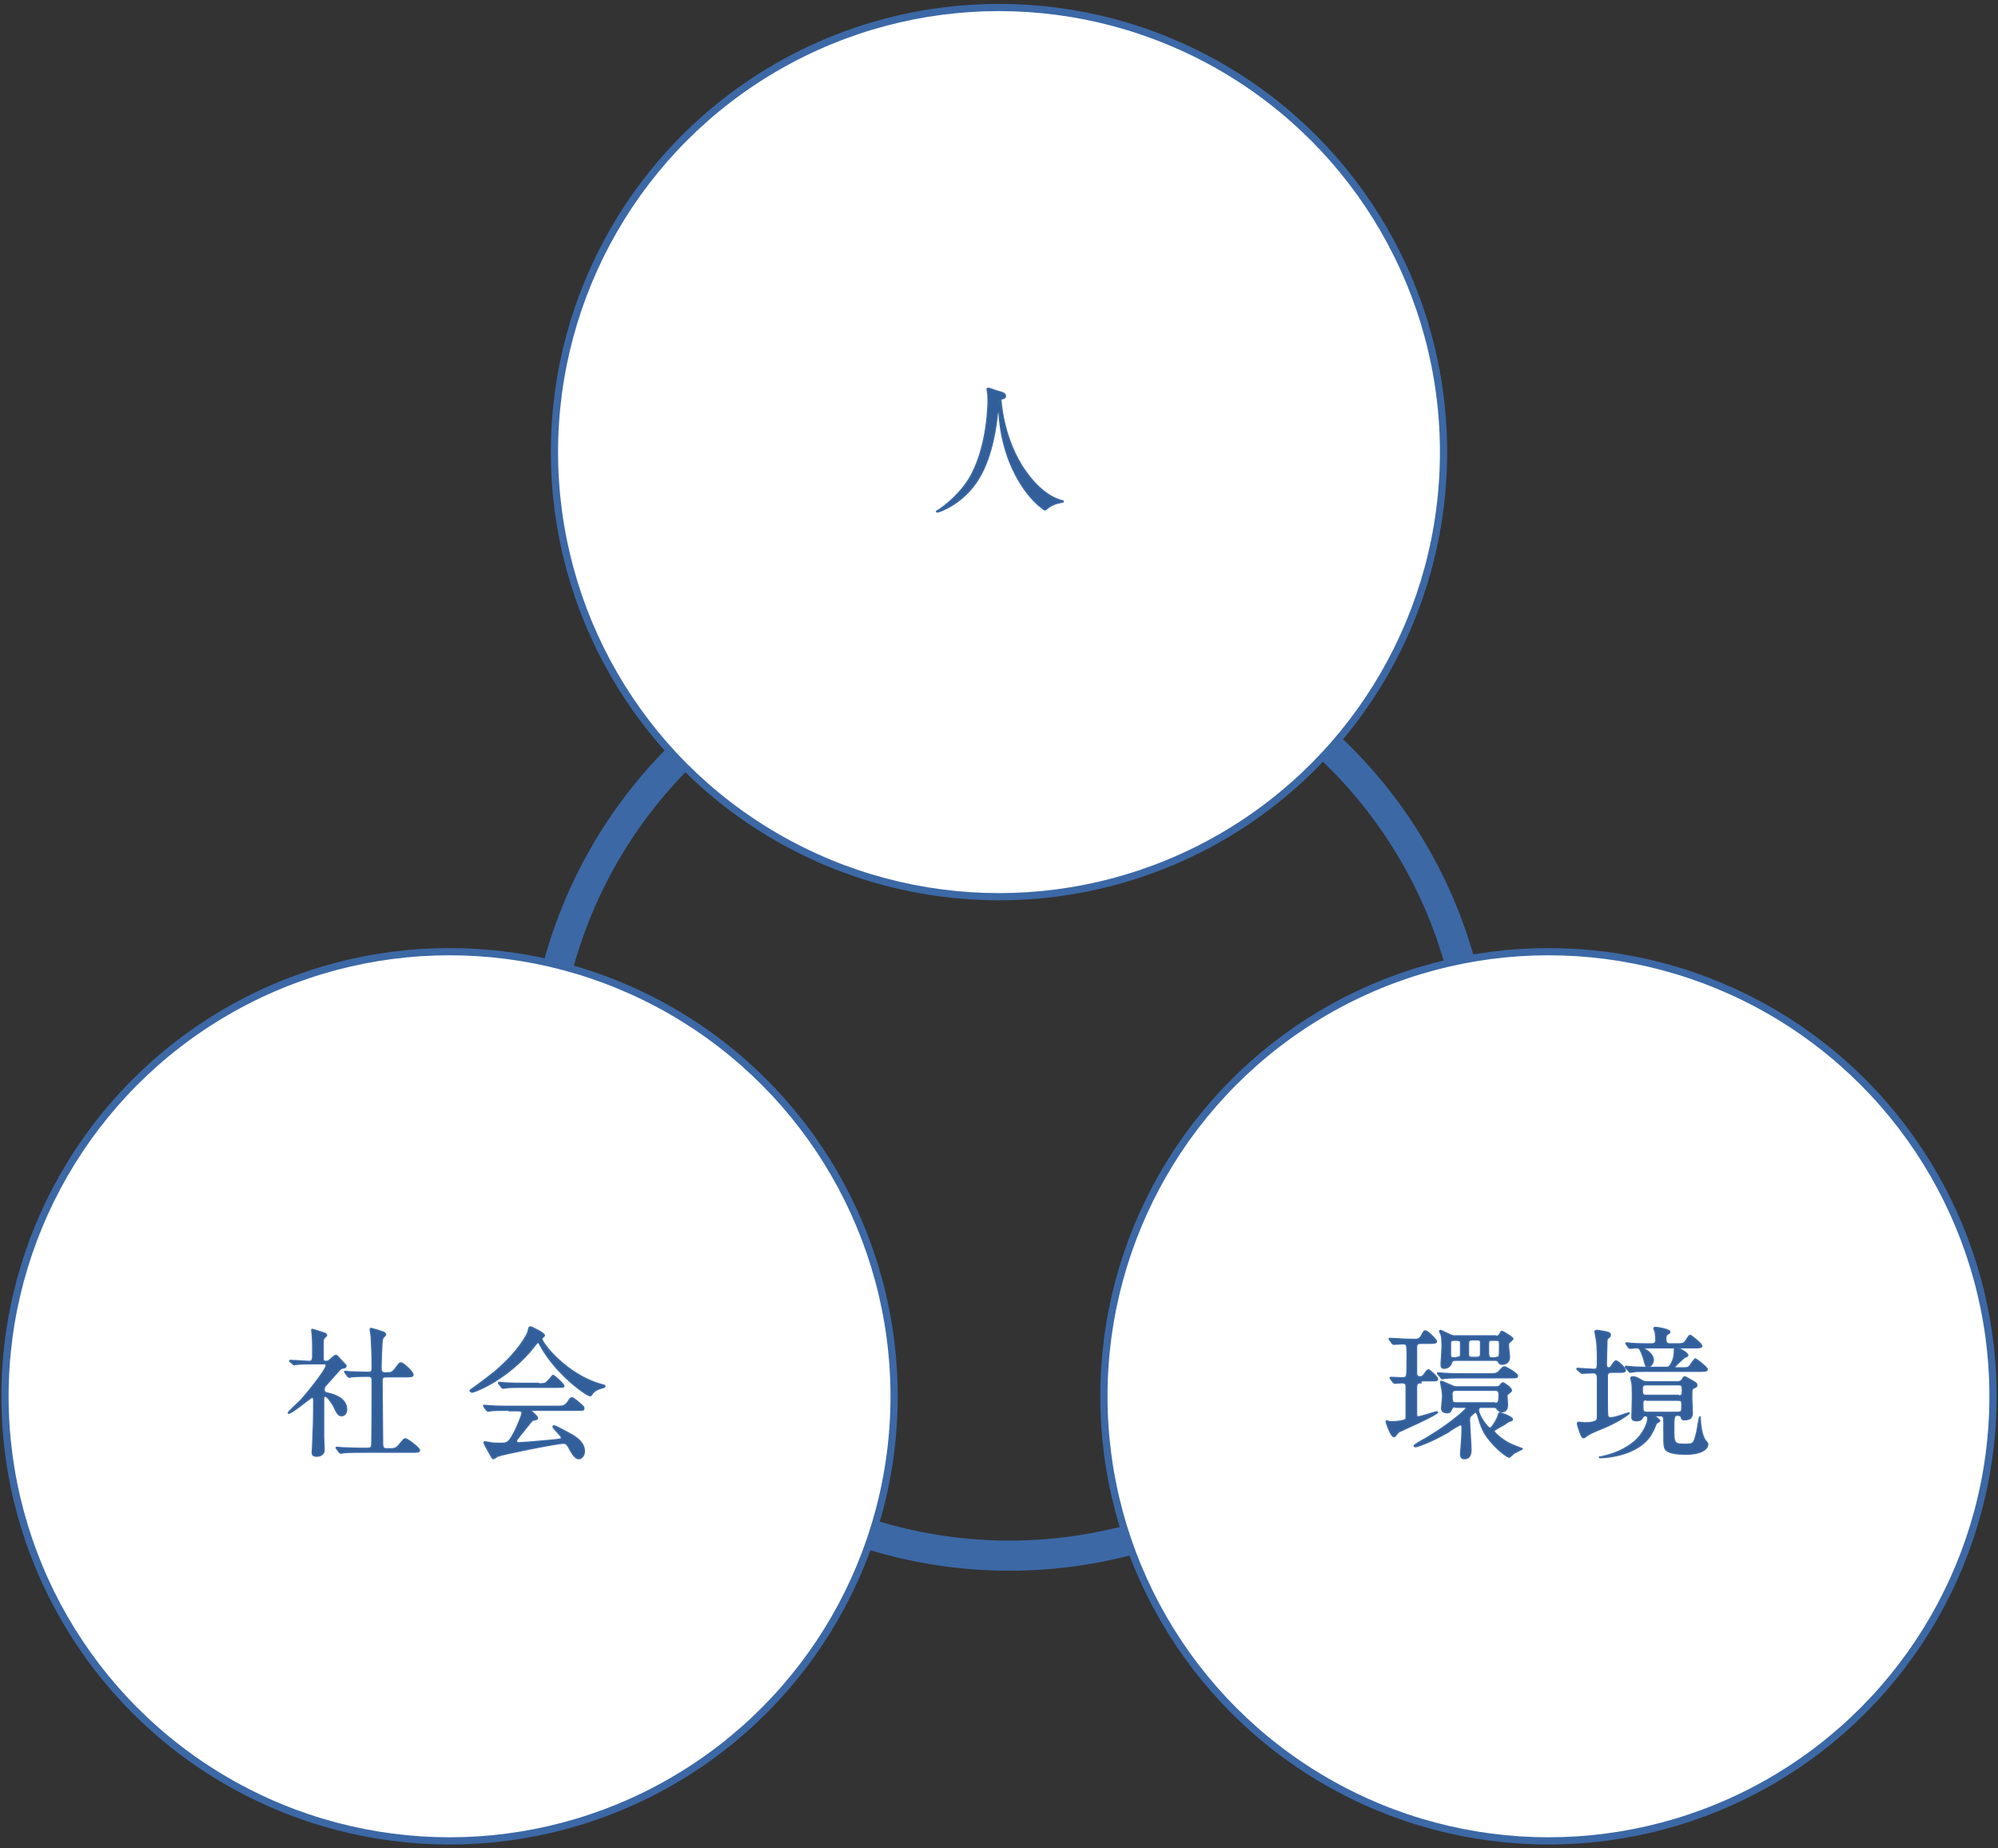 <?xml version="1.0" encoding="utf-8"?>
<!-- Generator: Adobe Illustrator 27.5.0, SVG Export Plug-In . SVG Version: 6.00 Build 0)  -->
<svg version="1.1" id="レイヤー_1" xmlns="http://www.w3.org/2000/svg" xmlns:xlink="http://www.w3.org/1999/xlink" x="0px"
	 y="0px" viewBox="0 0 400 370" style="enable-background:new 0 0 400 370;" xml:space="preserve">
<rect x="0" y="0" width="400" height="370" fill="#333333" stroke="none"/>
<style type="text/css">
	.st0{fill:none;stroke:#3C68A6;stroke-width:6.032;stroke-miterlimit:10;}
	.st1{fill:#FFFFFF;stroke:#3C68A6;stroke-width:1.448;stroke-miterlimit:10;}
	.st2{fill:#325F9A;stroke:#3C68A6;stroke-width:0.241;stroke-miterlimit:10;}
</style>
<g>
	<circle class="st0" cx="202.1" cy="217.8" r="93.6"/>
	<circle class="st1" cx="310" cy="279.5" r="89"/>
	<circle class="st1" cx="90" cy="279.5" r="89"/>
	<circle class="st1" cx="200" cy="90.5" r="89"/>
	<g>
		<path class="st2" d="M200.4,80.1c0,0,0.3,6.8,4.1,13c0.5,0.8,3.7,6,8.1,7.1c0.1,0,0.3,0.1,0.3,0.2c0,0.1-0.1,0.1-1,0.3
			c-1,0.2-1.7,0.7-2,0.9c-0.5,0.4-0.6,0.5-0.7,0.5c-0.1,0-3.7-2.2-6.5-8.3c-0.5-1.1-2.3-5-2.7-11c0-0.3,0-0.3-0.1-0.3
			c-0.2,0-0.2,0.1-0.3,1.1c-0.1,0.9-0.8,7.5-3.6,12.1c-3,5.1-8,6.8-8.3,6.8c-0.1,0-0.2,0-0.2-0.1c0-0.1,0.1-0.2,0.4-0.3
			c1.6-1.1,4.8-3.6,6.7-7.3c3.2-6.2,3.2-14.3,3.2-14.6c0-0.8,0-1.1-0.1-1.7c0-0.1-0.1-0.5-0.1-0.6c0-0.1,0.1-0.2,0.2-0.2
			c0.2,0,1.4,0.4,1.6,0.5c1.4,0.4,1.9,0.5,1.9,1.1c0,0.3-0.2,0.4-0.5,0.5c-0.2,0-0.4,0.1-0.5,0.2C200.4,79.8,200.4,79.9,200.4,80.1z
			"/>
	</g>
	<g>
		<path class="st2" d="M58.1,272.6c-0.1-0.1-0.1-0.2-0.1-0.2c0-0.1,0.1-0.1,0.1-0.1c0.5,0,3.2,0.2,3.7,0.2c0.8,0,0.8-0.2,0.8-2.1
			c0-0.4,0-2.1-0.1-3.2c0-0.1-0.1-0.8-0.1-1c0-0.1,0.1-0.1,0.1-0.1c0.2,0,2.3,0.7,2.6,0.8c0.1,0.1,0.3,0.2,0.3,0.4
			c0,0.1-0.5,0.5-0.6,0.7c-0.1,0.3-0.1,0.4-0.1,1.6v2.4c0,0.4,0.2,0.5,0.5,0.5c0.3,0,0.5,0,0.7-0.2c0.2-0.1,1-1,1.3-1
			c0.2,0,0.3,0.1,0.4,0.2c0.3,0.3,0.9,1,1,1.1c0.6,0.6,0.7,0.7,0.7,0.8c0,0.2-0.2,0.3-0.3,0.4c-0.1,0-0.5,0.1-0.6,0.1
			c-0.4,0.2-2.2,2.4-2.6,2.8c-0.8,0.9-0.9,0.9-0.9,1.4c0,0.6,0.3,0.7,0.9,0.8c1,0.2,3.6,1,3.6,3.2c0,0.9-0.5,1.3-1,1.3
			c-0.7,0-1-0.6-1.7-2.1c-0.2-0.3-1.1-1.8-1.6-1.8c-0.3,0-0.3,0.4-0.3,0.7c0,1.1,0,6.3,0,7.5c0,0.4,0.1,2.1,0.1,2.5
			c0,0.9-0.7,1.3-1.5,1.3c-0.7,0-0.9-0.3-0.9-0.7c0-0.3,0.1-1.6,0.1-1.9c0.1-2.1,0.2-5.1,0.2-8.4c0-0.3,0-0.8-0.3-0.8
			c-0.3,0-4,3.2-4.7,3.2c-0.1,0-0.1,0-0.1-0.1c0-0.2,2.1-2.1,2.5-2.5c1.1-1.2,5.1-6.1,5.1-7c0-0.3-0.2-0.3-0.5-0.3h-2
			c-1.1,0-2.3,0-3.3,0.1c-0.1,0-0.5,0.1-0.6,0.1c-0.1,0-0.2-0.1-0.3-0.2L58.1,272.6z M67.4,290c-0.1-0.1-0.1-0.1-0.1-0.2
			c0-0.1,0.1-0.1,0.1-0.1c0.2,0,1.1,0.1,1.2,0.1c0.8,0,2.3,0.1,3.9,0.1h1.1c0.3,0,0.8,0,0.8-0.6c0.1-0.5,0.1-11.4,0.1-12.9
			c0-0.3,0-0.9-0.7-0.9c-0.7,0-2.4,0-3.3,0.1c-0.1,0-0.5,0.1-0.6,0.1c-0.1,0-0.1-0.1-0.3-0.2l-0.5-0.7c-0.1-0.1-0.1-0.1-0.1-0.2
			s0.1-0.1,0.1-0.1s1,0.1,1.2,0.1c0.3,0,2.6,0.1,3.5,0.1c0.7,0,0.7-0.4,0.7-1.2c0-2.6-0.1-3.9-0.2-6c0-0.2-0.2-1.2-0.2-1.4
			c0-0.1,0.1-0.2,0.2-0.2c0.1,0,1.8,0.5,2,0.6c0.3,0.1,0.9,0.2,0.9,0.7c0,0.1-0.6,0.6-0.6,0.8c-0.2,0.4-0.3,5.1-0.3,5.9
			c0,0.3,0,0.9,0.7,0.9c1.3,0,1.5,0,2.1-0.8c0.8-1.1,0.9-1.2,1.2-1.2c0.4,0,2.4,1.8,2.4,2.4c0,0.4-0.6,0.4-1.5,0.4h-3.9
			c-0.8,0-0.8,0.4-0.8,0.9c0,1.7,0.1,10,0.1,11.9c0,1.1,0,1.6,0.7,1.6h1c0.5,0,1,0,1.7-0.9c0.8-1,0.9-1.1,1.2-1.1
			c0.3,0,2.8,1.8,2.8,2.3c0,0.4-0.6,0.4-1.5,0.4H72.4c-0.7,0-2.6,0-3.6,0.1c-0.1,0-0.5,0.1-0.6,0.1c-0.1,0-0.1-0.1-0.3-0.2L67.4,290
			z"/>
		<path class="st2" d="M94.1,278.4c0-0.1,0.1-0.2,0.4-0.4c0.2-0.1,2.5-1.8,4.4-3.3c4.9-4.1,6.6-7.5,6.8-8.1c0.2-0.9,0.2-1,0.6-1
			c0,0,2.7,1.2,2.7,1.7c0,0.1-0.1,0.2-0.3,0.4c-0.2,0.1-0.2,0.2-0.2,0.3c0,0.9,5,7.2,11.8,9.1c0.8,0.2,0.8,0.2,0.8,0.4
			c0,0.2-0.1,0.2-0.8,0.4c-0.4,0.1-1.4,0.5-1.8,1.2c-0.1,0.2-0.2,0.3-0.4,0.3c-0.6,0-6.7-4.2-9.9-10c-0.3-0.6-0.4-0.7-0.5-0.7
			c-0.1,0-0.6,0.6-0.8,0.9c-5,6.3-11.4,8.9-12.4,9.1C94.3,278.5,94.1,278.6,94.1,278.4z M101.9,282.3c-2.1,0-2.8,0-3.6,0.1
			c-0.1,0-0.5,0.1-0.6,0.1c-0.1,0-0.1-0.1-0.3-0.2l-0.5-0.7c-0.1-0.1-0.1-0.2-0.1-0.2c0-0.1,0.1-0.1,0.1-0.1c0.2,0,1.1,0.1,1.3,0.1
			c1.4,0.1,2.9,0.1,3.9,0.1h9.4c1.2,0,1.5,0,2.2-0.9c0.4-0.6,0.5-0.8,0.8-0.8c0.2,0,0.3,0.1,1,0.6c1.4,1.2,1.4,1.2,1.4,1.5
			c0,0.4-0.1,0.4-1.5,0.4h-8.7c-0.3,0-0.4,0-0.4,0.1c0,0,1.3,1.1,1.3,1.4c0,0.3,0,0.3-0.9,0.5c-0.2,0.1-0.3,0.2-1,1.1
			c-0.6,0.8-1.8,2.2-1.9,2.4c-0.1,0.1-0.4,0.4-0.4,0.7c0,0.3,0.4,0.3,0.5,0.3c0.4,0,3-0.2,6.2-0.5c2-0.2,2.3-0.2,2.3-0.5
			c0-0.4-1.7-1.9-1.7-2.2c0-0.1,0.1-0.2,0.2-0.2c0.4,0,3.2,1.6,3.6,1.8c0.8,0.5,2.5,1.5,2.5,3.3c0,0.9-0.6,1.5-1.1,1.5
			c-0.8,0-1.4-1.1-1.9-2c-0.5-1-0.8-1.1-1.2-1.1c-1.3,0-12.2,2.2-13.2,2.6c-0.1,0.1-0.7,0.5-0.8,0.5c-0.1,0-0.2-0.1-0.3-0.2
			c-0.6-1-1.6-2.8-1.6-3c0-0.2,0.1-0.2,0.2-0.2c0.2,0,1.1,0.2,1.2,0.2c0.4,0.1,1.2,0.1,1.7,0.1c1.6,0,1.8,0,3-2.3
			c0.7-1.4,1.5-3.4,1.5-3.7c0-0.5-0.4-0.5-0.9-0.5H101.9z M107.8,277c1.4,0,1.4-0.1,2-0.7c0.5-0.5,0.8-1,0.9-1
			c0.3,0,2.2,1.8,2.2,2.1c0,0.3-0.1,0.3-1.5,0.3h-6.5c-1.7,0-2.6,0-3.6,0.1c-0.1,0-0.5,0.1-0.6,0.1c-0.1,0-0.1-0.1-0.3-0.2l-0.5-0.7
			c-0.1-0.1-0.1-0.1-0.1-0.2c0,0,0-0.1,0.1-0.1c0.2,0,1.1,0.1,1.2,0.1c1.4,0.1,2.8,0.1,3.9,0.1H107.8z"/>
	</g>
	<g>
		<path class="st2" d="M284.5,276.8c-0.7,0-0.9,0.2-0.9,1v5.3c0,0.3,0.1,0.5,0.3,0.5c0.6,0,3.4-1,3.7-1c0.1,0,0.2,0.1,0.2,0.1
			c0,0.5-7.5,3.8-7.7,3.9c-0.2,0.1-0.8,1-1,1c-0.7,0-1.6-2.9-1.6-3c0-0.1,0.1-0.2,0.1-0.2s0.3,0.1,0.4,0.1c0.1,0.1,0.3,0.1,0.5,0.1
			c1.1,0,3-0.2,3-0.7v-6.3c0-0.3,0-0.8-0.8-0.8c-0.2,0-1.4,0.1-1.5,0.1c-0.1,0-0.1-0.1-0.3-0.2l-0.5-0.7c-0.1-0.1-0.1-0.1-0.1-0.2
			c0-0.1,0.1-0.1,0.1-0.1c0.4,0,2.1,0.1,2.5,0.1c0.5,0,0.7-0.3,0.7-0.6c0.1-0.1,0.1-3.2,0.1-3.5c0-2.4,0-2.7-0.8-2.7
			c-0.3,0-1.6,0.1-1.9,0.1c-0.1,0-0.1-0.1-0.3-0.2l-0.5-0.7c-0.1-0.1-0.1-0.2-0.1-0.2c0-0.1,0.1-0.1,0.1-0.1c0.3,0,1.8,0.1,2.1,0.1
			c1.2,0.1,2.2,0.1,3,0.1c0.4,0,0.9,0,1.3-0.8c0.5-0.9,0.5-0.9,0.8-0.9c0.4,0,2.2,1.8,2.2,2.1c0,0.4-0.6,0.4-1.5,0.4h-1.6
			c-0.3,0-0.9,0-0.9,0.7c0,0.3,0,4.8,0,5.2c0,0.3,0,0.8,0.7,0.8c0.5,0,0.7-0.3,1.1-0.9c0.1-0.2,0.4-0.5,0.6-0.5
			c0.2,0,1.8,1.4,1.8,1.8c0,0.4-0.1,0.4-1.5,0.4H284.5z M291.4,281.6c-0.2,0-0.6,0-0.7,0.3c-0.3,0.7-0.4,0.9-1,0.9
			c-0.8,0-1.1-0.4-1.1-0.9c0-0.3,0.2-1.9,0.2-2.3c0-0.7-0.1-1.1-0.1-1.4c-0.1-0.3-0.3-1.5-0.3-1.6c0,0,0-0.1,0.1-0.1
			c0.2,0,0.4,0.1,1.8,0.7c0.8,0.3,0.8,0.4,1.2,0.4h8.2c0.2,0,0.4-0.1,0.5-0.2c0.5-0.5,0.5-0.6,0.7-0.6c0.2,0,1.7,1,1.7,1.5
			c0,0.2-0.1,0.2-0.6,0.7c-0.3,0.1-0.3,0.4-0.3,0.5c0,0.2,0.1,1.3,0.1,1.6c0,0.5,0,1.5-1.2,1.5c-0.4,0-0.7-0.3-0.9-0.6
			c-0.2-0.3-0.4-0.3-0.8-0.3h-2.4c-0.3,0-0.5,0.2-0.5,0.5c0,1.2,1.9,3.7,2.3,3.7c0.3,0,1.5-1.8,1.7-2.8c0.1-0.2,0.1-0.3,0.3-0.3
			c0.1,0,2.5,0.8,2.5,1.3c0,0.2-0.2,0.3-0.3,0.3c-0.6,0.2-0.7,0.3-1.4,0.8c-0.3,0.2-2,1-2,1.3c0,0.1,1.1,1.4,3.2,2.5
			c0.4,0.2,2.5,1,2.5,1c0,0.1-1.6,0.8-1.8,1c-0.1,0.1-0.7,0.7-0.9,0.7c-0.1,0-1.3-0.6-3-2.4c-2.2-2.3-2.6-3.7-3.3-6.1
			c-0.1-0.2-0.2-0.5-0.4-0.5c-0.2,0-0.8,0.6-1,0.8c-0.2,0.2-0.2,0.5-0.2,0.7c0,0.9,0.3,5.1,0.3,6c0,1.1-0.4,1.8-1.3,1.8
			c-0.7,0-0.8-0.5-0.8-1c0-0.3,0.1-0.9,0.1-1.3c0.1-1.2,0.2-2.5,0.2-4.1c0-0.1-0.1-0.4-0.3-0.4c-0.2,0-2.2,1.2-2.5,1.5
			c-3.5,2-6.2,2.9-6.5,2.9c-0.2,0-0.3-0.1-0.3-0.2c0-0.1,0.9-0.7,1.3-0.9c5.1-2.8,9.1-6.3,9.1-6.6c0-0.2-0.3-0.2-0.5-0.2H291.4z
			 M298.1,275c1.2,0,1.5,0,2-0.5c0.7-0.8,0.8-0.9,1.1-0.9c0.3,0,2.6,1.3,2.6,1.8c0,0.4-0.1,0.4-1.5,0.4h-9.4c-0.7,0-2.6,0-3.6,0.1
			c-0.1,0-0.5,0.1-0.6,0.1c-0.1,0-0.1-0.1-0.2-0.2l-0.6-0.7c-0.1-0.1-0.1-0.1-0.1-0.2c0-0.1,0-0.1,0.1-0.1c0.2,0,1.1,0.1,1.3,0.1
			c1.3,0.1,2.6,0.1,3.9,0.1H298.1z M299.4,267.5c0.3,0,0.7-0.1,0.8-0.4c0.3-0.5,0.3-0.6,0.5-0.6s2.2,1.2,2.2,1.5
			c0,0.1-0.6,0.6-0.7,0.7c-0.1,0.1-0.2,0.2-0.2,0.6c0,0.4,0.2,2,0.2,2.4c0,0.9-0.7,1.4-1.5,1.4c-0.4,0-0.6-0.2-0.8-0.6
			c-0.1-0.2-0.4-0.2-0.6-0.2h-7.9c-0.5,0-0.7,0.1-0.8,0.5c-0.2,0.7-0.8,1.1-1.5,1.1c-0.5,0-0.6-0.3-0.6-0.8c0-0.3,0.2-3,0.2-3.6
			c0-0.4,0-1.7-0.2-2.3c0-0.1-0.3-0.6-0.3-0.7c0-0.1,0.1-0.2,0.2-0.2c0.2,0,2.2,1.1,2.6,1.1H299.4z M291.7,271.7
			c0.2,0,0.7,0,0.7-0.5v-2.5c0-0.3-0.3-0.4-0.7-0.4h-0.7c-0.2,0-0.6,0-0.6,0.5v2.6c0.1,0.4,0.3,0.4,0.6,0.4H291.7z M299.2,280.9
			c0.7,0,0.9,0,0.9-1.8c0-0.8-0.5-0.8-0.9-0.8h-7.6c-0.4,0-0.9,0-0.9,0.7c0,1.8,0.1,1.8,0.9,1.8H299.2z M295.7,271.7
			c0.6,0,0.7-0.3,0.7-0.7v-2.4c0-0.3-0.3-0.4-0.6-0.4h-1.1c-0.5,0-0.7,0.2-0.7,0.7v2.4c0.1,0.3,0.3,0.4,0.6,0.4H295.7z M299.6,271.7
			c0.3,0,0.5,0,0.5-0.3c0.1-0.2,0.1-0.7,0.1-2.2c0-0.6,0-0.9-0.5-0.9h-1.1c-0.6,0-0.6,0.1-0.6,1.5c0,1.8,0,2,0.7,2H299.6z"/>
		<path class="st2" d="M315.8,274.2c-0.1-0.1-0.1-0.1-0.1-0.2s0.1-0.1,0.1-0.1c0.5,0,2.8,0.2,3.3,0.2c0.7,0,0.7-0.2,0.7-2.3
			c0-1.5-0.1-3.4-0.3-4.1c0-0.2-0.2-1.1-0.2-1.1c0-0.3,0.4-0.3,0.4-0.3c0.3,0,2,0.3,2.2,0.4c0.4,0.1,0.5,0.3,0.5,0.5
			c0,0.3-0.1,0.4-0.4,0.6c-0.3,0.3-0.3,0.4-0.3,1.2c0,0-0.1,3.5-0.1,3.8c0,0.6,0,1,0.5,1c0.3,0,0.4-0.2,0.5-0.4c0.2-0.3,0.7-1,0.9-1
			c0.4,0,1.9,1.4,1.9,1.9c0,0.4-0.5,0.4-1.5,0.4h-1.1c-0.6,0-0.9,0-1,0.6c0,0.1,0,4.7,0,5c0,0.5,0,3,0.1,3.2
			c0.1,0.2,0.3,0.3,0.5,0.3c0.5,0,1.4-0.2,3.3-0.9c0.1,0,0.4-0.1,0.4-0.1c0,0,0.1,0,0.1,0.1c0,0.1-1.9,1.5-4.6,2.7
			c-3.2,1.3-3.5,1.5-3.9,1.8c-0.3,0.2-0.5,0.4-0.6,0.4c-0.3,0-0.4-0.1-0.8-1.1c-0.1-0.4-0.5-1.4-0.5-1.7c0-0.3,0.1-0.3,0.3-0.3
			c0.2,0,1,0.1,1.1,0.1c2.6,0,2.6-0.6,2.6-1.2c0-1.2,0-6.7,0-7.8c0-0.6-0.2-1-0.9-1c-0.3,0-1.9,0.1-2.2,0.1c-0.1,0-0.2-0.1-0.3-0.2
			L315.8,274.2z M335.7,276.6c0.3,0,0.8,0,1.1-0.5c0.3-0.5,0.3-0.5,0.5-0.5c0.2,0,1.3,0.7,1.7,0.9c0.7,0.4,0.7,0.5,0.7,0.8
			c0,0.2,0,0.3-0.5,0.5c-0.5,0.2-0.5,0.2-0.5,2.1c0,0.4,0.1,2.6,0.1,3c0,1.3-1.1,1.3-1.5,1.3c-0.6,0-0.6-0.1-0.7-0.5
			c-0.1-0.3-0.3-0.4-0.7-0.4c-0.8,0-0.8,0.3-0.8,2.8c0,2.6,0,3,2.1,3c1.9,0,1.9-0.1,2.5-2.5c0.1-0.5,0.5-3,0.6-3
			c0.1,0,0.1,0.1,0.1,0.3c0,1.1,0.3,3.5,1,4.4c0.5,0.6,0.5,0.6,0.5,0.8c0,1.1-1.6,2-4.3,2c-3.9,0-4.3-0.9-4.4-1.6
			c-0.1-0.5-0.1-0.5-0.1-5c0-0.8-0.1-1.1-0.7-1.1h-0.8c-0.1,0-0.2,0-0.2,0.1c0,0.1,0.9,0.7,0.9,0.9c0,0.1-0.6,0.5-0.7,0.5
			c-0.1,0.3-0.5,1.3-0.7,1.6c-2.2,4.7-9,5.3-10.6,5.3c-0.1,0-0.1,0-0.1-0.1c0-0.1,0-0.1,0.4-0.1c1.3-0.3,3.9-0.9,6.3-2.8
			c2.1-1.6,3-4,3-4.9c0-0.3-0.2-0.5-0.5-0.5c-0.3,0-0.4,0.1-0.5,0.3c-0.2,0.3-0.4,0.7-1.2,0.7c-1,0-1-0.4-1-0.8
			c0-0.5,0.1-3.1,0.1-3.7c0-0.3,0-2.7-0.1-3c0-0.1-0.2-0.9-0.2-1c0-0.3,0.2-0.3,0.4-0.3c0.5,0,0.7,0.1,1.6,0.6
			c0.6,0.4,0.9,0.4,1.3,0.4H335.7z M336.5,273.8c1.3,0,1.4,0,1.7-0.3c0.2-0.2,1-1.5,1.2-1.5c0.2,0,2.4,1.7,2.4,2.1
			c0,0.4-0.6,0.4-1.5,0.4h-9.8c-2,0-2.9,0-3.5,0.1c-0.1,0-0.7,0.1-0.7,0.1s-0.1-0.1-0.2-0.2l-0.6-0.7c-0.1-0.1-0.1-0.1-0.1-0.2
			c0-0.1,0-0.1,0.1-0.1c0.2,0,1.1,0.1,1.3,0.1c1.4,0.1,2.6,0.1,3.9,0.1h2.9c0.4,0,0.5,0,0.9-0.6c0.4-0.7,0.7-1.4,0.7-2.8
			c0-0.3,0-0.5,0.3-0.5c0.7,0,2.4,1,2.4,1.5c0,0.2-0.1,0.2-0.6,0.4c-0.2,0.1-2,1.8-2,1.9c0,0.2,0.2,0.2,0.3,0.2H336.5z M325.6,269.1
			c-0.1-0.1-0.1-0.2-0.1-0.2c0-0.1,0-0.1,0.1-0.1c0.2,0,0.9,0.1,1,0.1c1.1,0.1,3,0.1,4.1,0.1c0.6,0,0.8-0.3,0.8-0.8
			c0-0.5-0.1-1.2-0.1-1.4c0-0.1-0.3-0.9-0.3-0.9c0-0.1,0.1-0.2,0.4-0.2c0.3,0,2.8,0.4,2.8,0.9c0,0.2,0,0.2-0.5,0.5
			c-0.2,0.2-0.3,0.4-0.3,0.8c0,0.7,0.1,1.1,0.8,1.1h1.1c1.3,0,1.6,0,2-0.5c0.7-1,0.7-1.2,1-1.2c0.2,0,2.3,1.7,2.3,2.1
			c0,0.4-0.5,0.4-1.5,0.4h-8.7c-1.2,0-1.3,0-1.3,0.1c0,0.1,0.2,0.3,0.5,0.4c0.3,0.2,1.3,1,1.3,1.9c0,0.7-0.5,1.4-1.1,1.4
			c-0.4,0-0.5-0.3-0.7-1.1c-0.1-0.5-0.6-1.9-0.9-2.4c-0.2-0.3-0.4-0.3-0.7-0.3c-0.2,0-1.2,0.1-1.3,0.1c-0.1,0-0.1-0.1-0.3-0.2
			L325.6,269.1z M336,279.4c0.7,0,0.8-0.1,0.8-1.1c0-0.8,0-1.1-0.8-1.1h-6.4c-0.8,0-0.8,0.3-0.8,1c0,0.9,0.1,1.1,0.8,1.1H336z
			 M329.7,280.2c-0.4,0-0.8,0-0.8,0.7c0,1.6,0,1.8,0.8,1.8h6.2c0.8,0,0.8-0.2,0.8-1.5c0-0.7,0-0.9-0.8-0.9H329.7z"/>
	</g>
</g>
<g>
</g>
<g>
</g>
<g>
</g>
<g>
</g>
<g>
</g>
<g>
</g>
<g>
</g>
<g>
</g>
<g>
</g>
<g>
</g>
<g>
</g>
<g>
</g>
<g>
</g>
<g>
</g>
<g>
</g>
</svg>
